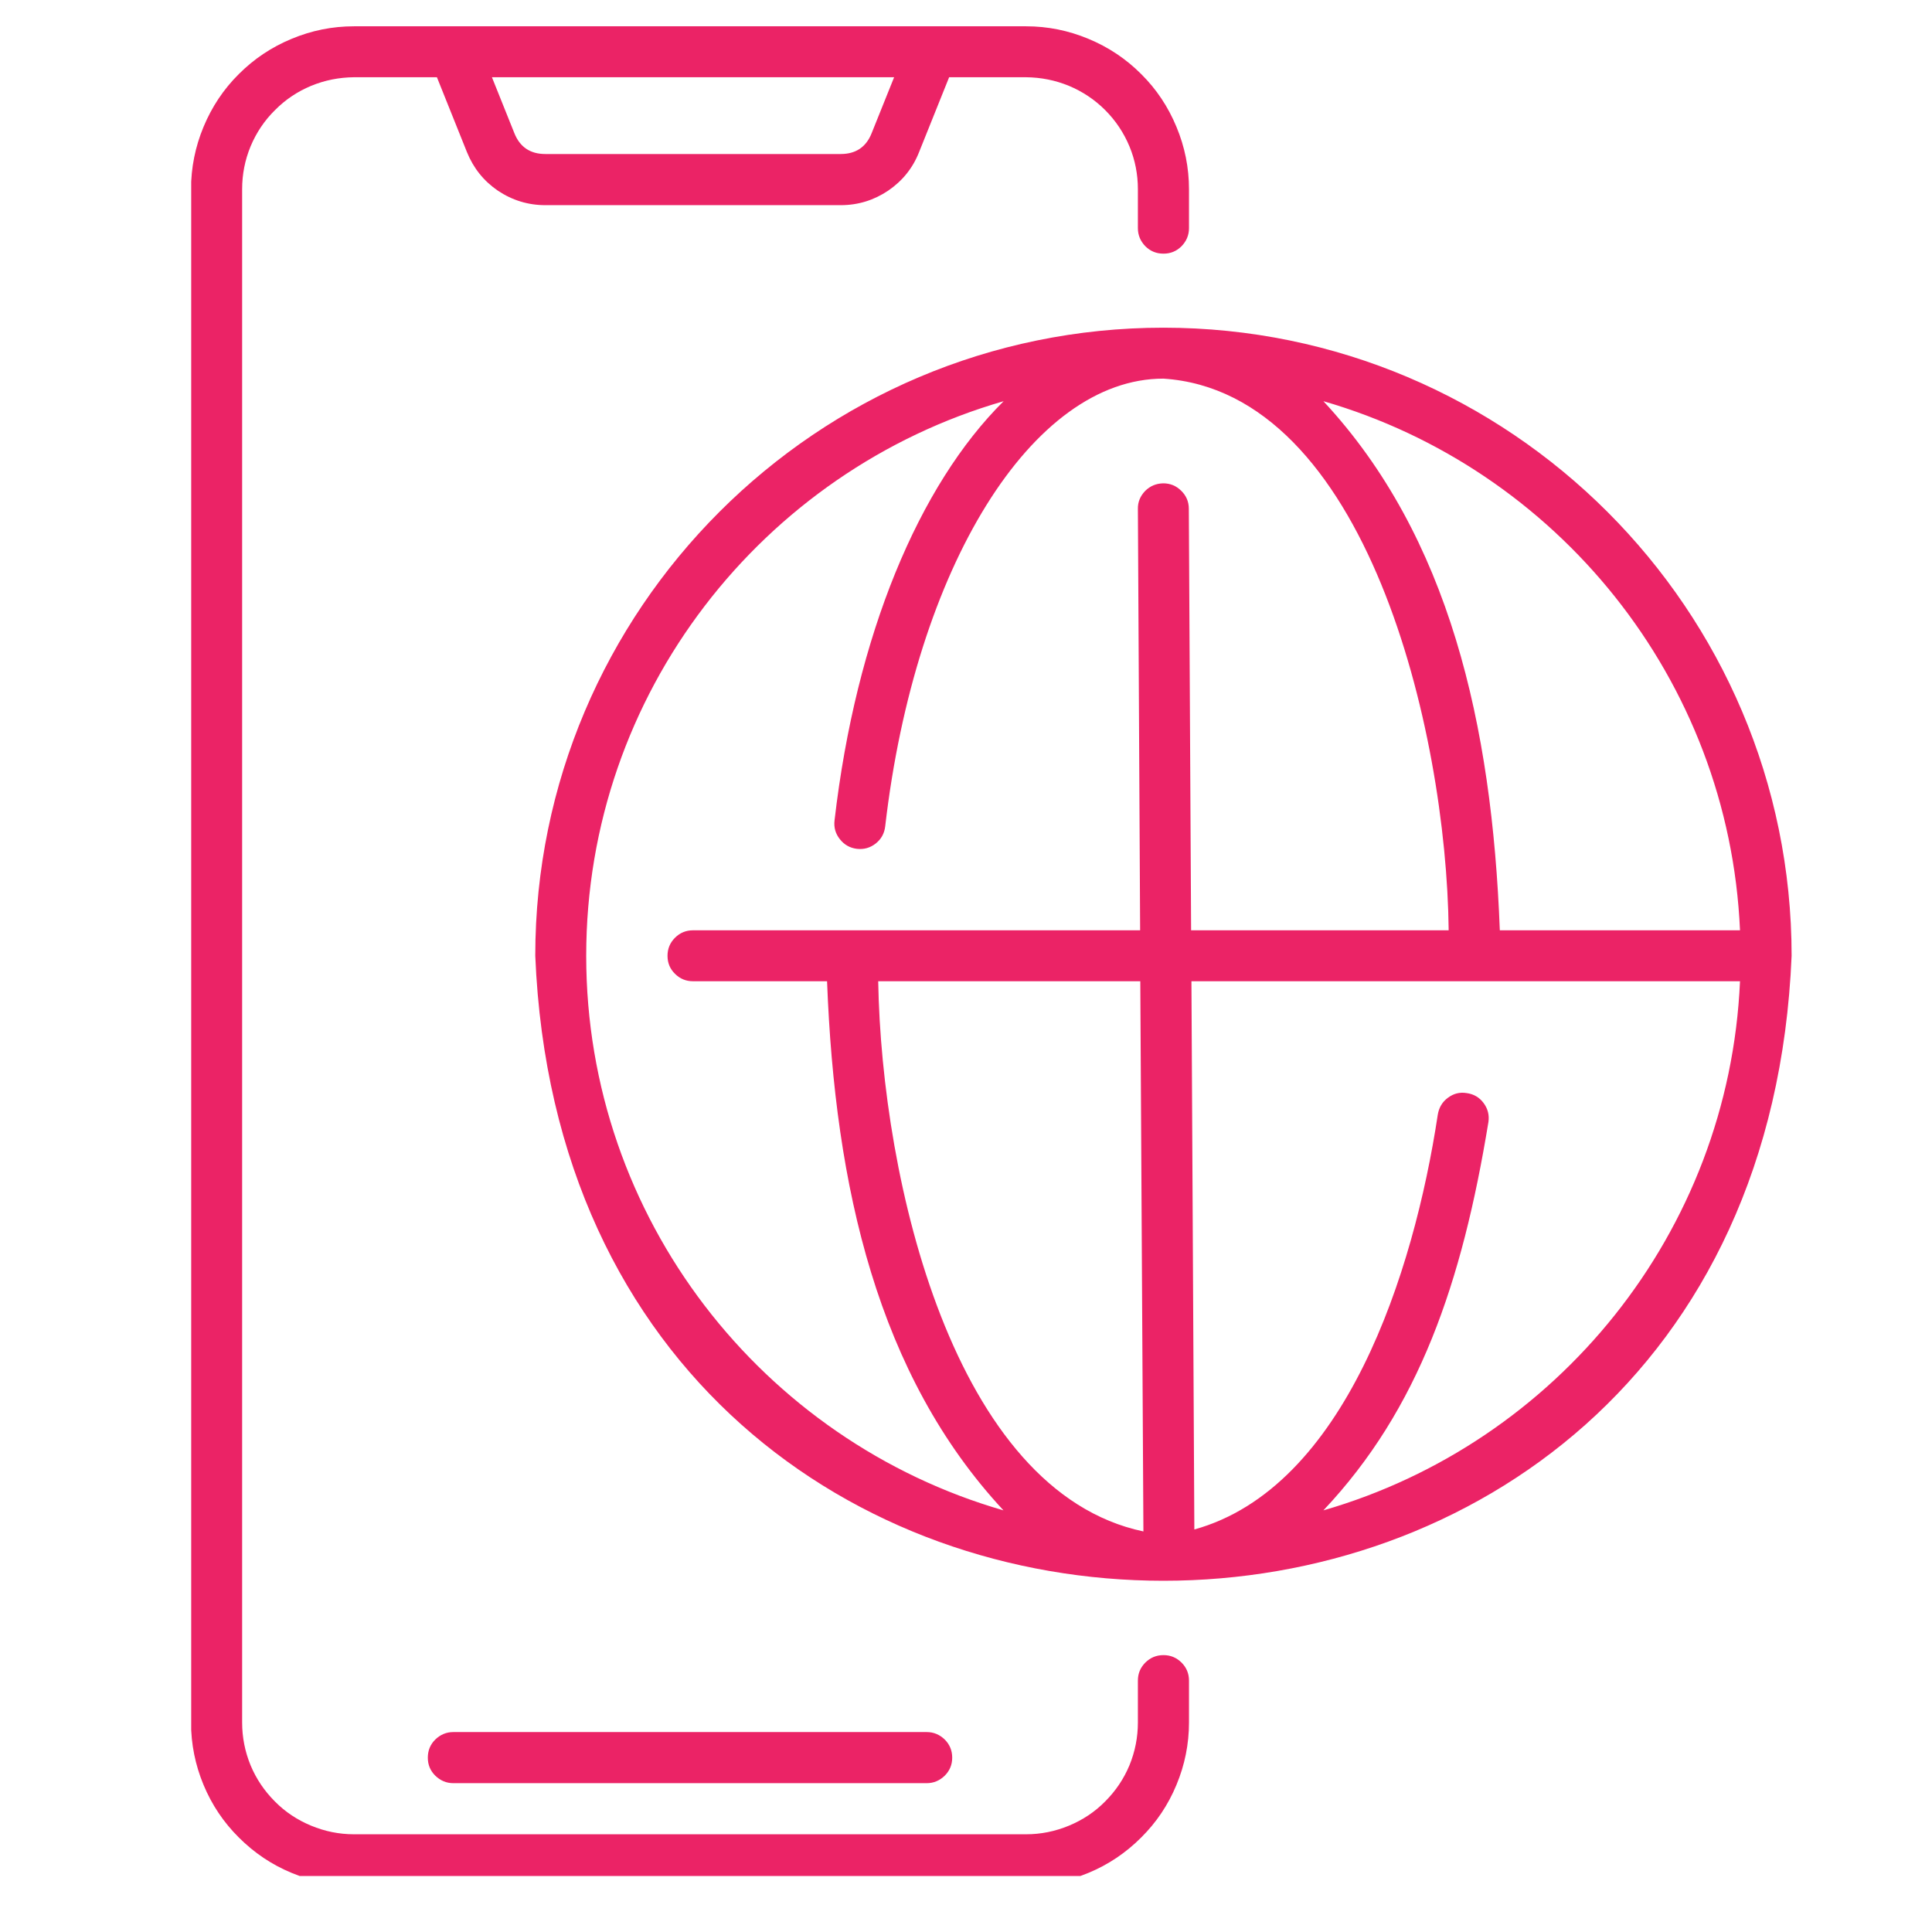 <svg xmlns="http://www.w3.org/2000/svg" xmlns:xlink="http://www.w3.org/1999/xlink" width="62" viewBox="0 0 46.5 46.5" height="62" preserveAspectRatio="xMidYMid meet"><defs><clipPath id="9ce85b8e76"><path d="M 4.602 0.629 L 29 0.629 L 29 45.152 L 4.602 45.152 Z M 4.602 0.629 " clip-rule="nonzero"></path></clipPath><clipPath id="a920e2dd92"><path d="M 12 7 L 43.188 7 L 43.188 39 L 12 39 Z M 12 7 " clip-rule="nonzero"></path></clipPath></defs><g clip-path="url(#9ce85b8e76)"><path fill="#eb2366" d="M 28.004 39.836 C 27.832 39.836 27.688 39.895 27.566 40.016 C 27.449 40.133 27.387 40.277 27.387 40.449 L 27.387 41.457 C 27.387 41.812 27.32 42.156 27.184 42.488 C 27.047 42.816 26.852 43.105 26.598 43.359 C 26.348 43.613 26.055 43.805 25.727 43.941 C 25.395 44.078 25.055 44.148 24.695 44.148 L 8.52 44.148 C 8.16 44.148 7.82 44.078 7.488 43.941 C 7.16 43.805 6.867 43.613 6.617 43.359 C 6.363 43.105 6.168 42.816 6.031 42.488 C 5.895 42.156 5.828 41.812 5.828 41.457 L 5.828 4.555 C 5.828 4.195 5.895 3.852 6.031 3.523 C 6.168 3.195 6.363 2.902 6.617 2.652 C 6.867 2.398 7.16 2.203 7.488 2.066 C 7.82 1.93 8.16 1.863 8.52 1.859 L 10.516 1.859 L 11.238 3.66 C 11.395 4.047 11.641 4.355 11.984 4.59 C 12.328 4.82 12.711 4.938 13.125 4.938 L 20.234 4.938 C 20.652 4.938 21.031 4.82 21.375 4.59 C 21.719 4.355 21.969 4.047 22.121 3.66 L 22.844 1.859 L 24.695 1.859 C 25.055 1.863 25.395 1.93 25.727 2.066 C 26.055 2.203 26.348 2.398 26.598 2.648 C 26.852 2.902 27.047 3.195 27.184 3.523 C 27.32 3.852 27.387 4.195 27.387 4.555 L 27.387 5.492 C 27.387 5.66 27.449 5.805 27.566 5.926 C 27.688 6.047 27.832 6.105 28.004 6.105 C 28.172 6.105 28.316 6.047 28.438 5.926 C 28.555 5.805 28.617 5.66 28.617 5.492 L 28.617 4.555 C 28.617 4.035 28.516 3.535 28.316 3.055 C 28.117 2.574 27.836 2.148 27.465 1.781 C 27.098 1.414 26.676 1.133 26.195 0.934 C 25.715 0.734 25.215 0.633 24.695 0.633 L 8.52 0.633 C 8 0.633 7.5 0.734 7.02 0.934 C 6.539 1.133 6.117 1.414 5.75 1.781 C 5.379 2.148 5.098 2.574 4.898 3.055 C 4.699 3.535 4.598 4.035 4.598 4.555 L 4.598 41.457 C 4.598 41.977 4.699 42.477 4.898 42.957 C 5.098 43.438 5.379 43.859 5.75 44.227 C 6.117 44.594 6.539 44.879 7.02 45.078 C 7.5 45.277 8 45.375 8.52 45.375 L 24.695 45.375 C 25.215 45.375 25.715 45.277 26.195 45.078 C 26.676 44.879 27.098 44.594 27.465 44.227 C 27.836 43.859 28.117 43.438 28.316 42.957 C 28.516 42.477 28.617 41.977 28.617 41.457 L 28.617 40.449 C 28.617 40.277 28.555 40.133 28.438 40.016 C 28.316 39.895 28.172 39.836 28.004 39.836 Z M 21.52 1.859 L 20.98 3.203 C 20.848 3.539 20.598 3.707 20.234 3.707 L 13.125 3.707 C 12.762 3.707 12.512 3.539 12.379 3.203 L 11.84 1.859 Z M 21.52 1.859 " fill-opacity="1" fill-rule="nonzero"></path></g><g clip-path="url(#a920e2dd92)"><path fill="#eb2366" d="M 28 7.887 C 19.664 7.887 12.883 14.668 12.883 23.004 C 13.715 43.062 42.293 43.059 43.121 23.004 C 43.121 14.668 36.34 7.887 28 7.887 Z M 41.879 22.391 L 36.098 22.391 C 35.91 17.441 34.879 12.91 31.852 9.656 C 37.457 11.277 41.613 16.336 41.879 22.391 Z M 14.109 23.004 C 14.109 16.68 18.363 11.328 24.156 9.656 C 22.121 11.672 20.602 15.281 20.086 19.746 C 20.066 19.918 20.109 20.066 20.215 20.199 C 20.32 20.332 20.457 20.41 20.625 20.43 C 20.793 20.449 20.945 20.406 21.078 20.301 C 21.211 20.195 21.285 20.059 21.305 19.891 C 22.027 13.645 24.844 9.113 28 9.113 C 32.879 9.43 34.816 17.57 34.867 22.391 L 28.668 22.391 L 28.613 12.246 C 28.613 12.074 28.551 11.93 28.43 11.812 C 28.309 11.691 28.164 11.633 27.996 11.633 C 27.828 11.637 27.684 11.695 27.562 11.816 C 27.445 11.938 27.383 12.082 27.387 12.25 L 27.441 22.391 L 16.68 22.391 C 16.512 22.391 16.367 22.449 16.246 22.57 C 16.125 22.691 16.066 22.836 16.066 23.004 C 16.066 23.176 16.125 23.32 16.246 23.438 C 16.367 23.559 16.512 23.617 16.68 23.617 L 19.906 23.617 C 20.094 28.57 21.125 33.098 24.152 36.352 C 18.359 34.68 14.109 29.328 14.109 23.004 Z M 27.52 36.859 C 22.953 35.898 21.219 28.414 21.137 23.617 L 27.445 23.617 Z M 31.852 36.352 C 34.152 33.914 35.191 30.875 35.824 27.004 C 35.848 26.836 35.809 26.684 35.707 26.547 C 35.605 26.41 35.469 26.332 35.301 26.309 C 35.133 26.281 34.984 26.32 34.848 26.422 C 34.711 26.523 34.633 26.66 34.605 26.828 C 34.027 30.648 32.367 35.805 28.746 36.812 L 28.676 23.617 L 41.879 23.617 C 41.613 29.672 37.457 34.734 31.852 36.352 Z M 31.852 36.352 " fill-opacity="1" fill-rule="nonzero"></path></g><path fill="#eb2366" d="M 10.297 42.305 C 10.297 42.473 10.355 42.617 10.477 42.738 C 10.598 42.855 10.742 42.918 10.91 42.918 L 22.305 42.918 C 22.473 42.918 22.617 42.855 22.738 42.738 C 22.859 42.617 22.918 42.473 22.918 42.305 C 22.918 42.133 22.859 41.988 22.738 41.867 C 22.617 41.75 22.473 41.688 22.305 41.688 L 10.91 41.688 C 10.742 41.688 10.598 41.75 10.477 41.867 C 10.355 41.988 10.297 42.133 10.297 42.305 Z M 10.297 42.305 " fill-opacity="1" fill-rule="nonzero"></path></svg>